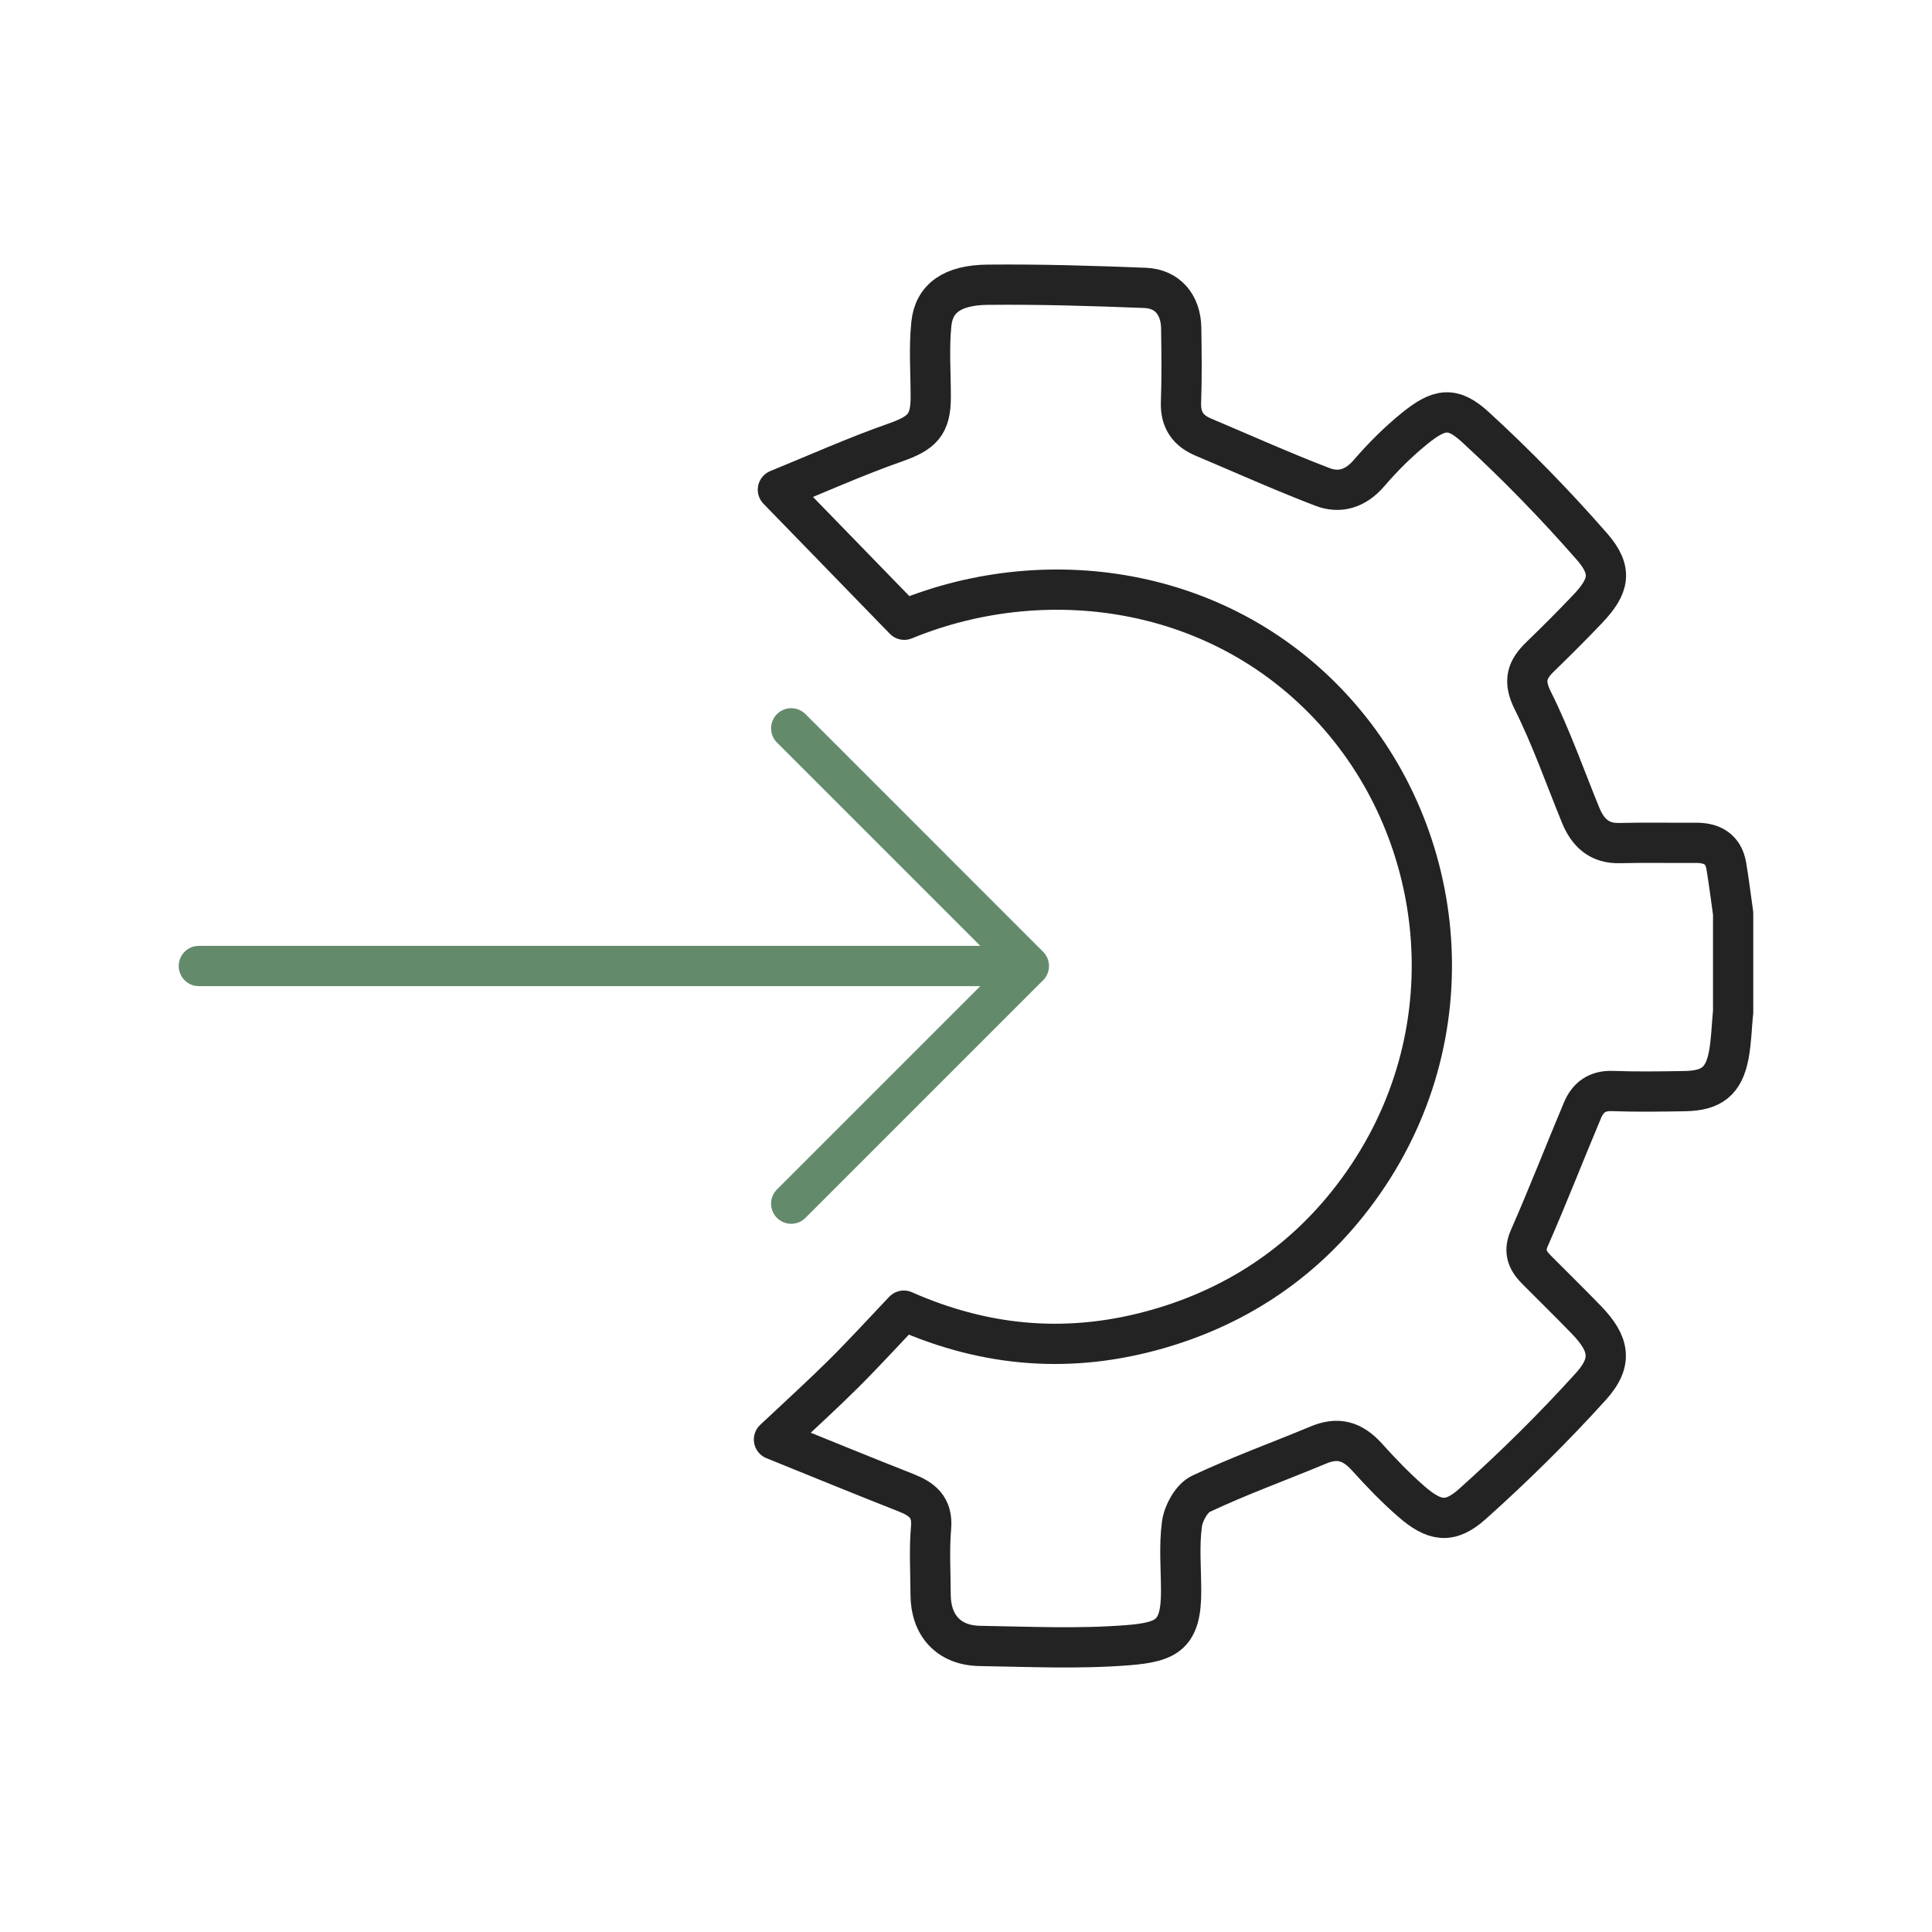 <svg width="72" height="72" viewBox="0 0 72 72" fill="none" xmlns="http://www.w3.org/2000/svg">
<path d="M64.584 37.746C64.534 38.274 64.522 38.809 64.424 39.328C64.239 40.292 63.791 40.647 62.787 40.663C61.888 40.678 60.987 40.692 60.091 40.659C59.526 40.637 59.176 40.897 58.977 41.372C58.308 42.959 57.688 44.562 56.995 46.137C56.763 46.665 56.938 46.995 57.278 47.335C57.896 47.957 58.524 48.57 59.133 49.201C59.976 50.079 60.115 50.754 59.293 51.663C57.903 53.201 56.42 54.665 54.875 56.047C54.029 56.804 53.454 56.7 52.596 55.955C52.009 55.444 51.467 54.88 50.945 54.301C50.394 53.691 49.854 53.551 49.131 53.852C47.674 54.46 46.183 54.998 44.755 55.67C44.41 55.832 44.103 56.386 44.048 56.796C43.938 57.611 44.015 58.453 44.017 59.285C44.022 60.91 43.509 61.192 42.045 61.31C40.212 61.457 38.357 61.368 36.512 61.339C35.36 61.32 34.684 60.579 34.681 59.422C34.679 58.59 34.626 57.756 34.698 56.931C34.765 56.157 34.353 55.861 33.747 55.622C32.194 55.012 30.651 54.378 28.844 53.647C29.82 52.729 30.641 51.986 31.427 51.205C32.204 50.433 32.942 49.623 33.682 48.844C36.826 50.233 39.956 50.441 43.143 49.529C45.97 48.721 48.366 47.171 50.207 44.876C54.719 39.246 54.124 31.747 50.111 26.927C45.898 21.866 39.119 20.868 33.699 23.096C32.187 21.541 30.637 19.945 28.99 18.25C30.423 17.666 31.871 17.015 33.361 16.492C34.36 16.14 34.689 15.836 34.686 14.787C34.686 13.883 34.617 12.972 34.708 12.077C34.806 11.115 35.491 10.623 36.812 10.611C38.767 10.592 40.722 10.652 42.678 10.729C43.512 10.763 44.005 11.361 44.02 12.22C44.034 13.148 44.046 14.079 44.012 15.004C43.991 15.655 44.278 16.053 44.849 16.292C46.327 16.916 47.791 17.575 49.289 18.148C49.926 18.392 50.521 18.209 51.012 17.64C51.529 17.039 52.1 16.468 52.716 15.969C53.638 15.224 54.134 15.135 54.985 15.918C56.511 17.317 57.963 18.809 59.327 20.369C60.113 21.268 59.974 21.849 59.157 22.706C58.586 23.306 57.999 23.892 57.405 24.468C56.907 24.948 56.756 25.37 57.117 26.096C57.808 27.477 58.32 28.948 58.907 30.383C59.176 31.036 59.602 31.441 60.362 31.419C61.309 31.395 62.257 31.417 63.204 31.41C63.805 31.407 64.227 31.641 64.335 32.273C64.433 32.859 64.505 33.449 64.589 34.038C64.589 35.27 64.589 36.504 64.589 37.736L64.584 37.746Z" stroke="#232323" stroke-width="1.5" stroke-linejoin="round"/>
<path d="M29.486 27.142L38.343 36M38.343 36L29.486 44.857M38.343 36L7.41 36" stroke="#648A6C" stroke-width="1.5" stroke-linecap="round" stroke-linejoin="round"/>
</svg>
